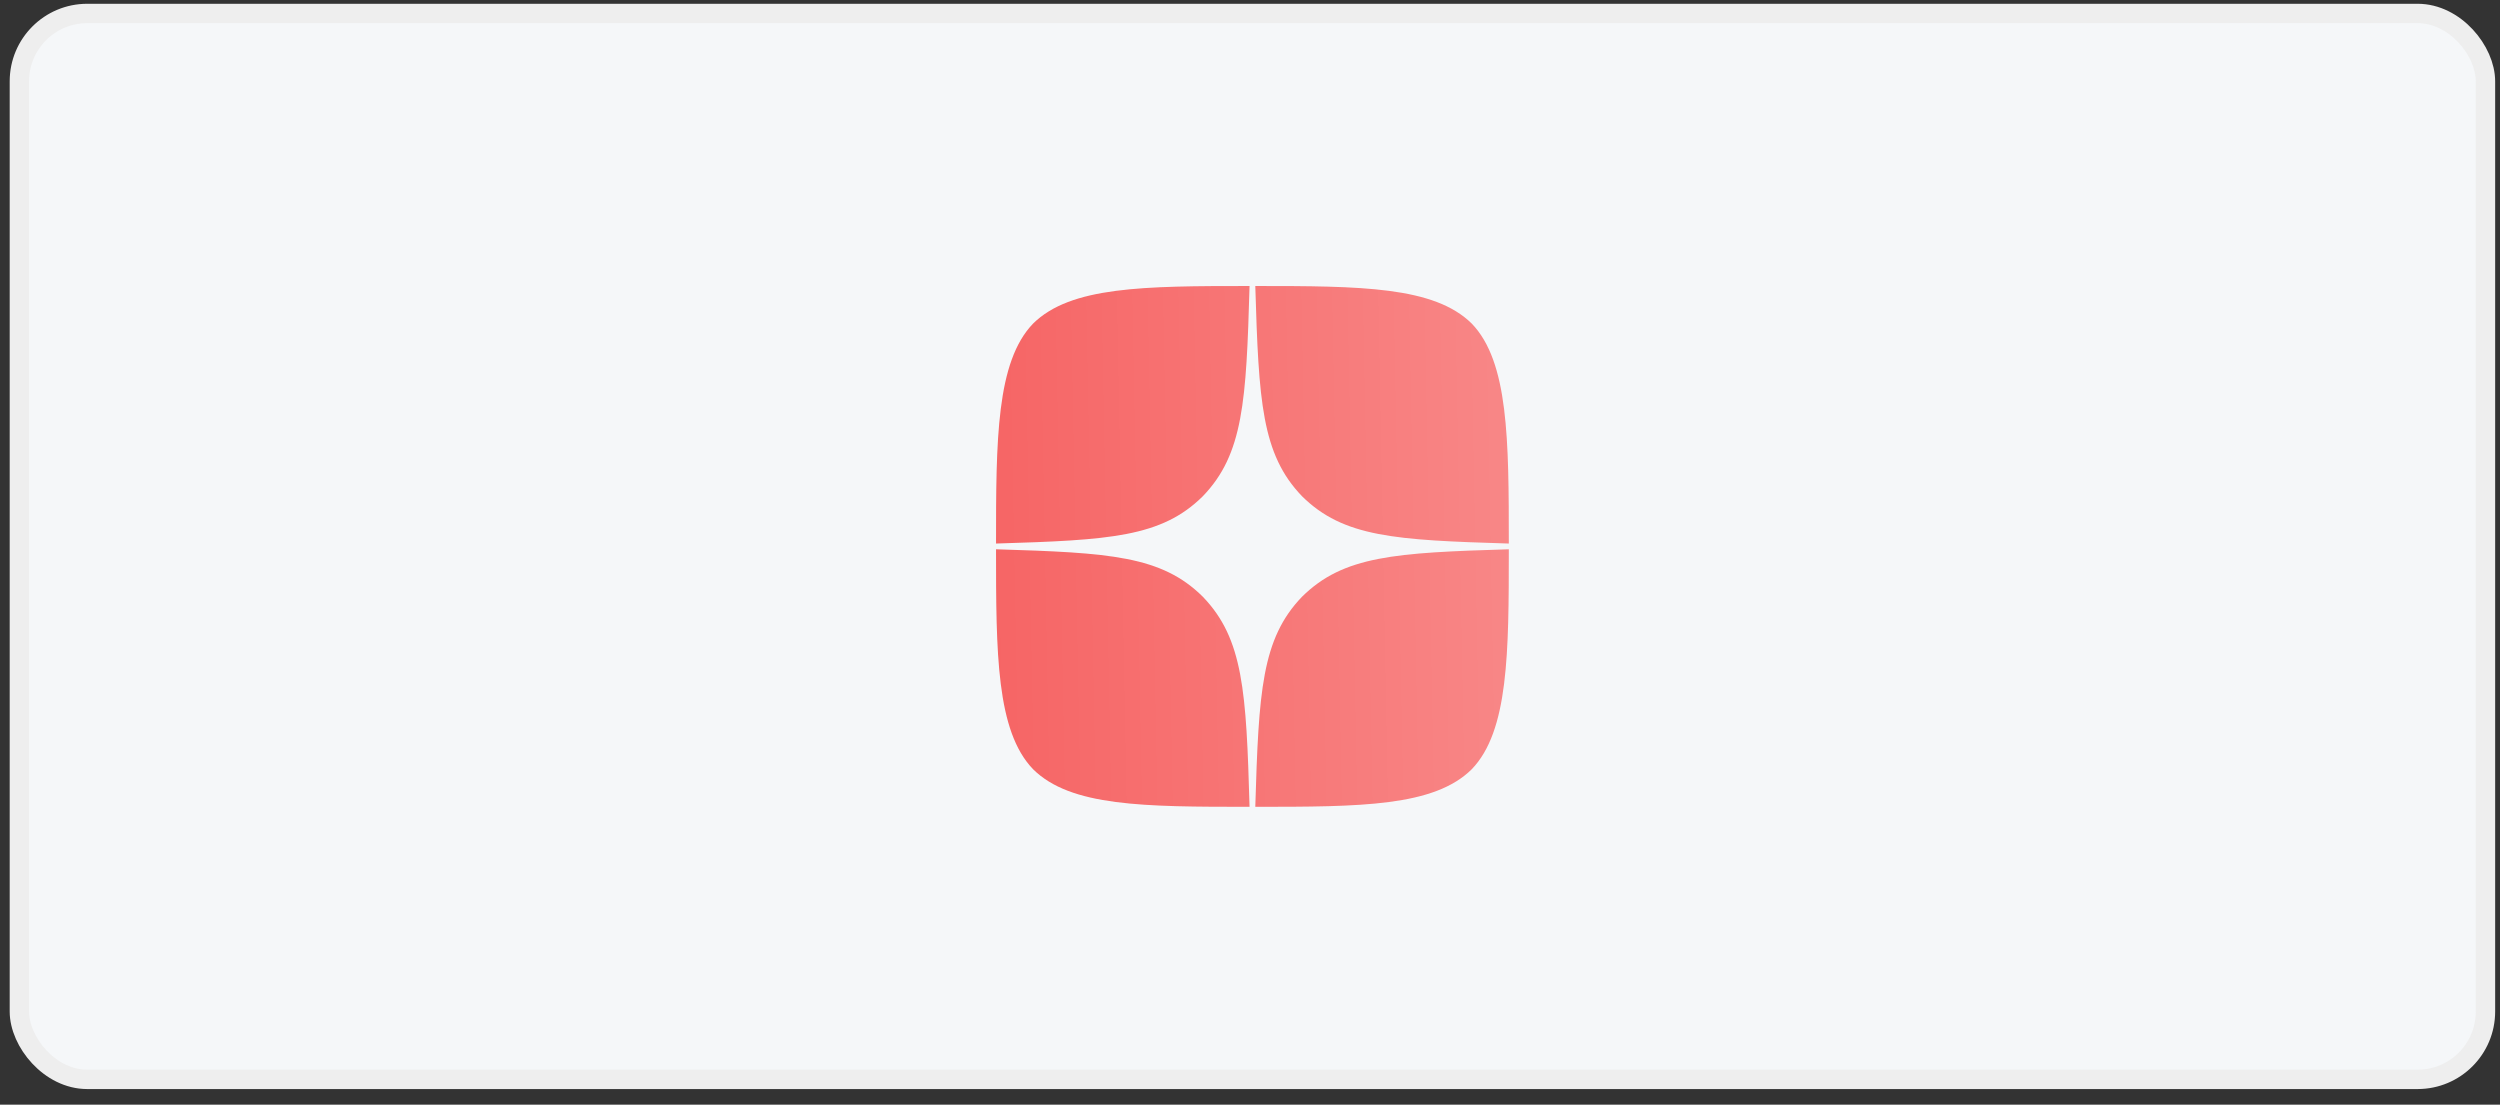 <?xml version="1.0" encoding="UTF-8"?> <svg xmlns="http://www.w3.org/2000/svg" width="129" height="57" viewBox="0 0 129 57" fill="none"><rect x="0" y="0" width="129" height="57" fill="#333333" stroke="none"/><rect x="1" y="0.695" width="127.25" height="55" rx="3.5" fill="#F5F7F9"></rect><rect x="1" y="0.695" width="127.25" height="55" rx="3.5" stroke="#EEEEEE"></rect><path fill-rule="evenodd" clip-rule="evenodd" d="M67.181 30.795C65.099 32.965 64.951 35.684 64.773 41.632C70.225 41.632 74.003 41.617 75.944 39.691C77.84 37.721 77.855 33.706 77.855 28.343C71.995 28.52 69.321 28.676 67.181 30.795ZM51.395 28.343C51.395 33.706 51.41 37.721 53.306 39.691C55.247 41.617 59.025 41.632 64.477 41.632C64.306 35.684 64.158 32.965 62.069 30.795C59.936 28.676 57.255 28.52 51.395 28.343ZM64.477 14.758C59.025 14.758 55.247 14.78 53.306 16.698C51.41 18.669 51.395 22.691 51.395 28.047C57.255 27.869 59.936 27.721 62.069 25.602C64.158 23.432 64.306 20.706 64.477 14.758ZM67.181 25.602C65.099 23.432 64.951 20.706 64.773 14.758C70.225 14.758 74.003 14.78 75.944 16.698C77.84 18.669 77.855 22.691 77.855 28.047C71.995 27.869 69.321 27.721 67.181 25.602Z" fill="url(#paint0_linear_905_189)"></path><defs><linearGradient id="paint0_linear_905_189" x1="77.855" y1="14.758" x2="50.892" y2="15.272" gradientUnits="userSpaceOnUse"><stop stop-color="#F88787"></stop><stop offset="1" stop-color="#F66565"></stop></linearGradient></defs></svg> 